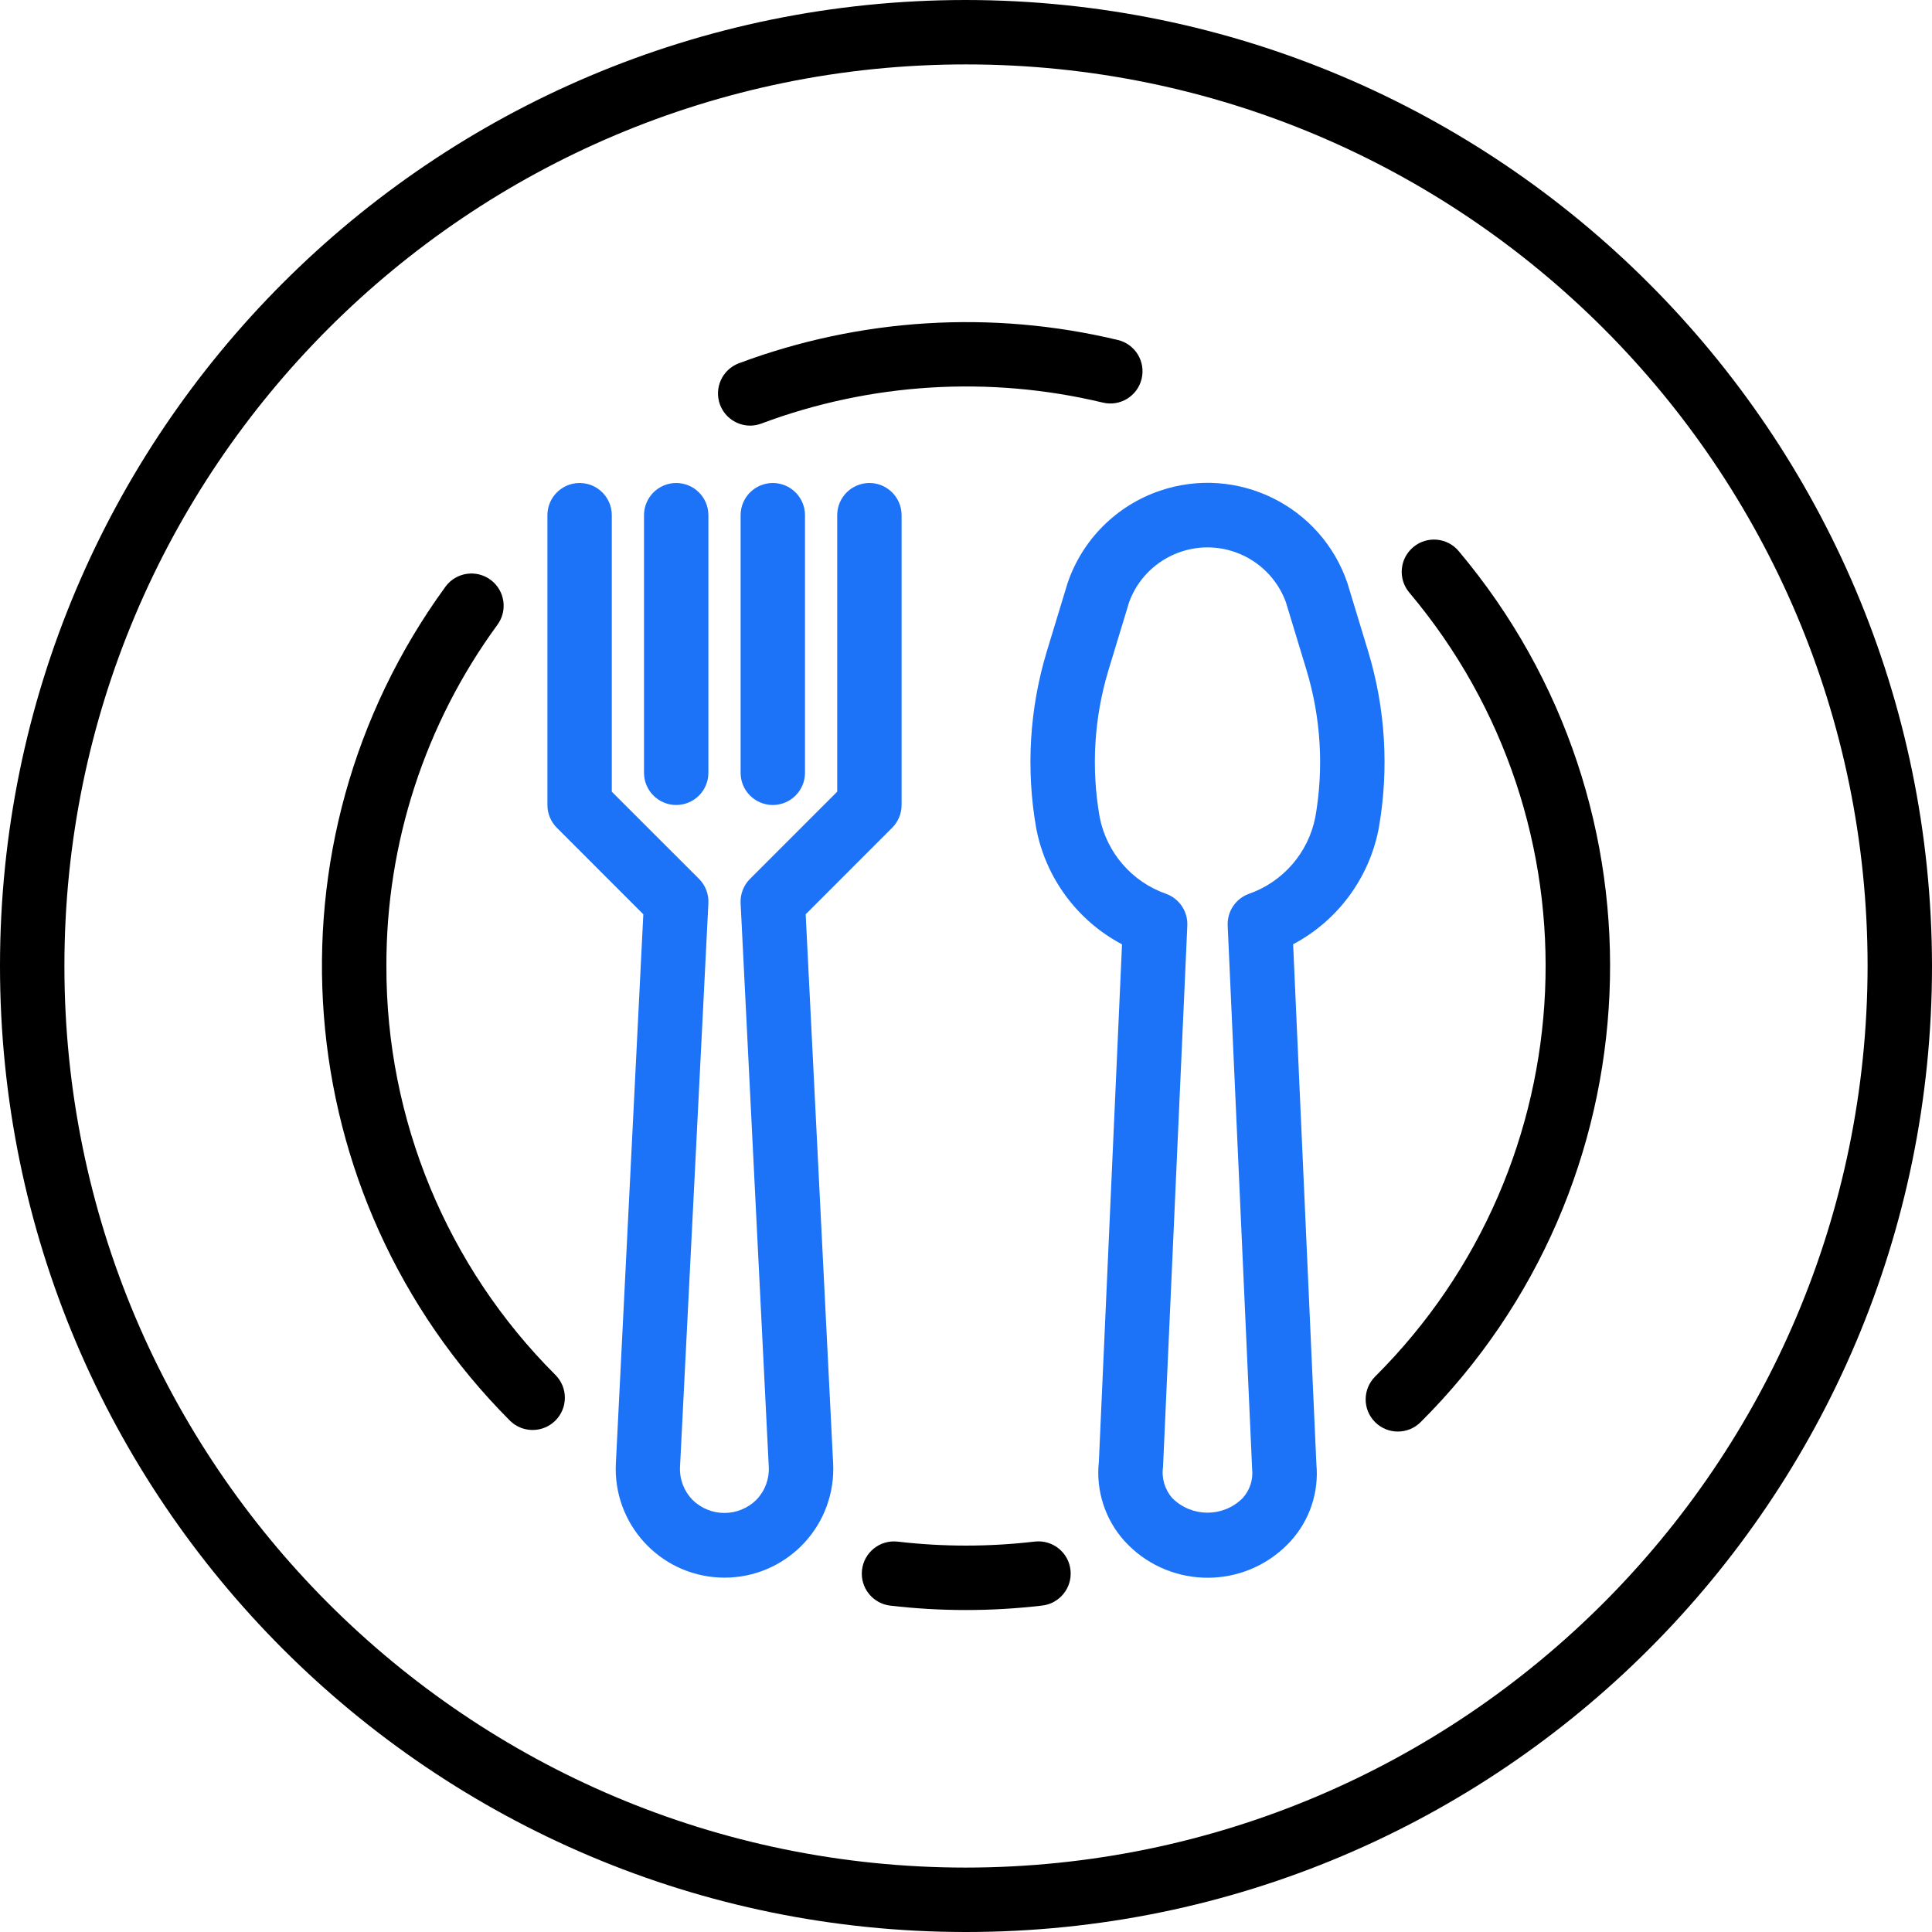 <svg width="56" height="56" viewBox="0 0 56 56" fill="none" xmlns="http://www.w3.org/2000/svg">
<path d="M28 0C12.536 0 0 12.536 0 28C0 43.464 12.536 56 28 56C43.464 56 56 43.464 56 28C55.983 12.543 43.457 0.018 28 0ZM28 54.133C13.567 54.133 1.867 42.433 1.867 28C1.867 13.567 13.567 1.867 28 1.867C42.433 1.867 54.133 13.567 54.133 28C54.117 42.426 42.426 54.117 28 54.133Z" fill="black"/>
<path d="M31.03 45.52C30.98 45.007 30.523 44.632 30.01 44.682C29.998 44.683 29.986 44.684 29.974 44.686L29.978 44.685C28.664 44.838 27.336 44.838 26.022 44.685C25.51 44.625 25.046 44.991 24.986 45.504C24.926 46.016 25.293 46.48 25.805 46.54C27.262 46.71 28.734 46.71 30.191 46.54C30.704 46.49 31.08 46.033 31.03 45.52Z" fill="black"/>
<path d="M42.28 15.973C41.949 15.578 41.36 15.527 40.965 15.858C40.964 15.859 40.962 15.86 40.961 15.861C40.567 16.193 40.517 16.782 40.849 17.176C46.477 23.857 46.046 33.734 39.859 39.9C39.494 40.264 39.493 40.855 39.856 41.22C40.22 41.585 40.812 41.586 41.177 41.222C48.053 34.373 48.532 23.396 42.28 15.973Z" fill="black"/>
<path d="M21.746 12.337C21.746 12.337 21.745 12.337 21.744 12.337C21.743 12.337 21.742 12.337 21.741 12.337H21.746Z" fill="black"/>
<path d="M32.403 9.855C28.755 8.981 24.93 9.216 21.416 10.53C20.934 10.711 20.69 11.25 20.871 11.732C21.008 12.096 21.356 12.336 21.744 12.337C21.856 12.336 21.966 12.316 22.071 12.276C25.234 11.093 28.679 10.882 31.964 11.669C32.465 11.791 32.969 11.483 33.09 10.982C33.212 10.48 32.904 9.976 32.403 9.855Z" fill="black"/>
<path d="M16.099 39.853C12.953 36.712 11.189 32.446 11.2 28C11.191 24.448 12.316 20.986 14.412 18.118C14.721 17.706 14.638 17.121 14.226 16.811C13.814 16.501 13.229 16.584 12.919 16.996C12.914 17.004 12.909 17.011 12.903 17.018C7.507 24.437 8.301 34.677 14.777 41.175C15.142 41.54 15.733 41.54 16.099 41.175C16.464 40.81 16.464 40.218 16.099 39.853Z" fill="black"/>
<path d="M19.6 14C19.085 14 18.667 14.418 18.667 14.933V22.4C18.667 22.915 19.085 23.333 19.6 23.333C20.116 23.333 20.533 22.915 20.533 22.4V14.933C20.533 14.418 20.116 14 19.6 14Z" fill="#1D73F8"/>
<path d="M22.4 14C21.884 14 21.467 14.418 21.467 14.933V22.4C21.467 22.915 21.884 23.333 22.4 23.333C22.915 23.333 23.333 22.915 23.333 22.4V14.933C23.333 14.418 22.915 14 22.4 14Z" fill="#1D73F8"/>
<path d="M39.655 18.874L39.056 16.902C38.295 14.662 35.862 13.463 33.622 14.224C32.361 14.652 31.372 15.642 30.944 16.902L30.344 18.874C29.84 20.537 29.734 22.296 30.035 24.007C30.31 25.448 31.225 26.686 32.522 27.372L31.851 42.373C31.761 43.211 32.033 44.047 32.597 44.671C33.812 46 35.874 46.093 37.203 44.878C37.275 44.812 37.344 44.743 37.41 44.671C37.962 44.064 38.233 43.253 38.156 42.436L37.482 27.37C38.777 26.684 39.69 25.447 39.964 24.007C40.265 22.296 40.16 20.537 39.655 18.874ZM38.126 23.682C37.923 24.718 37.186 25.567 36.189 25.912C35.811 26.054 35.567 26.424 35.585 26.828L36.294 42.583C36.327 42.892 36.225 43.2 36.014 43.429C35.452 43.985 34.547 43.985 33.985 43.429C33.764 43.182 33.664 42.85 33.711 42.522L34.415 26.828C34.433 26.424 34.189 26.054 33.811 25.912C32.814 25.567 32.076 24.718 31.874 23.682C31.625 22.261 31.712 20.802 32.131 19.421L32.73 17.448C33.194 16.194 34.586 15.554 35.839 16.017C36.502 16.262 37.025 16.785 37.27 17.448L37.869 19.421C38.287 20.802 38.375 22.261 38.126 23.682Z" fill="#1D73F8"/>
<path d="M25.2 14C24.685 14 24.267 14.418 24.267 14.933V22.947L21.74 25.474C21.553 25.66 21.454 25.916 21.467 26.18L22.283 42.513C22.303 42.865 22.175 43.21 21.931 43.464C21.42 43.98 20.588 43.984 20.072 43.473C20.069 43.47 20.067 43.467 20.064 43.464C19.819 43.21 19.692 42.865 19.711 42.513L20.533 26.18C20.546 25.917 20.447 25.66 20.261 25.474L17.733 22.947V14.933C17.733 14.418 17.316 14 16.8 14C16.285 14 15.867 14.418 15.867 14.933V23.333C15.867 23.581 15.965 23.818 16.14 23.993L18.647 26.501L17.851 42.423C17.766 44.162 19.108 45.641 20.847 45.725C22.586 45.81 24.064 44.469 24.149 42.73C24.154 42.627 24.154 42.525 24.149 42.423L23.353 26.501L25.86 23.993C26.035 23.818 26.133 23.581 26.133 23.334V14.934C26.133 14.418 25.715 14 25.2 14Z" fill="#1D73F8"/>
</svg>
